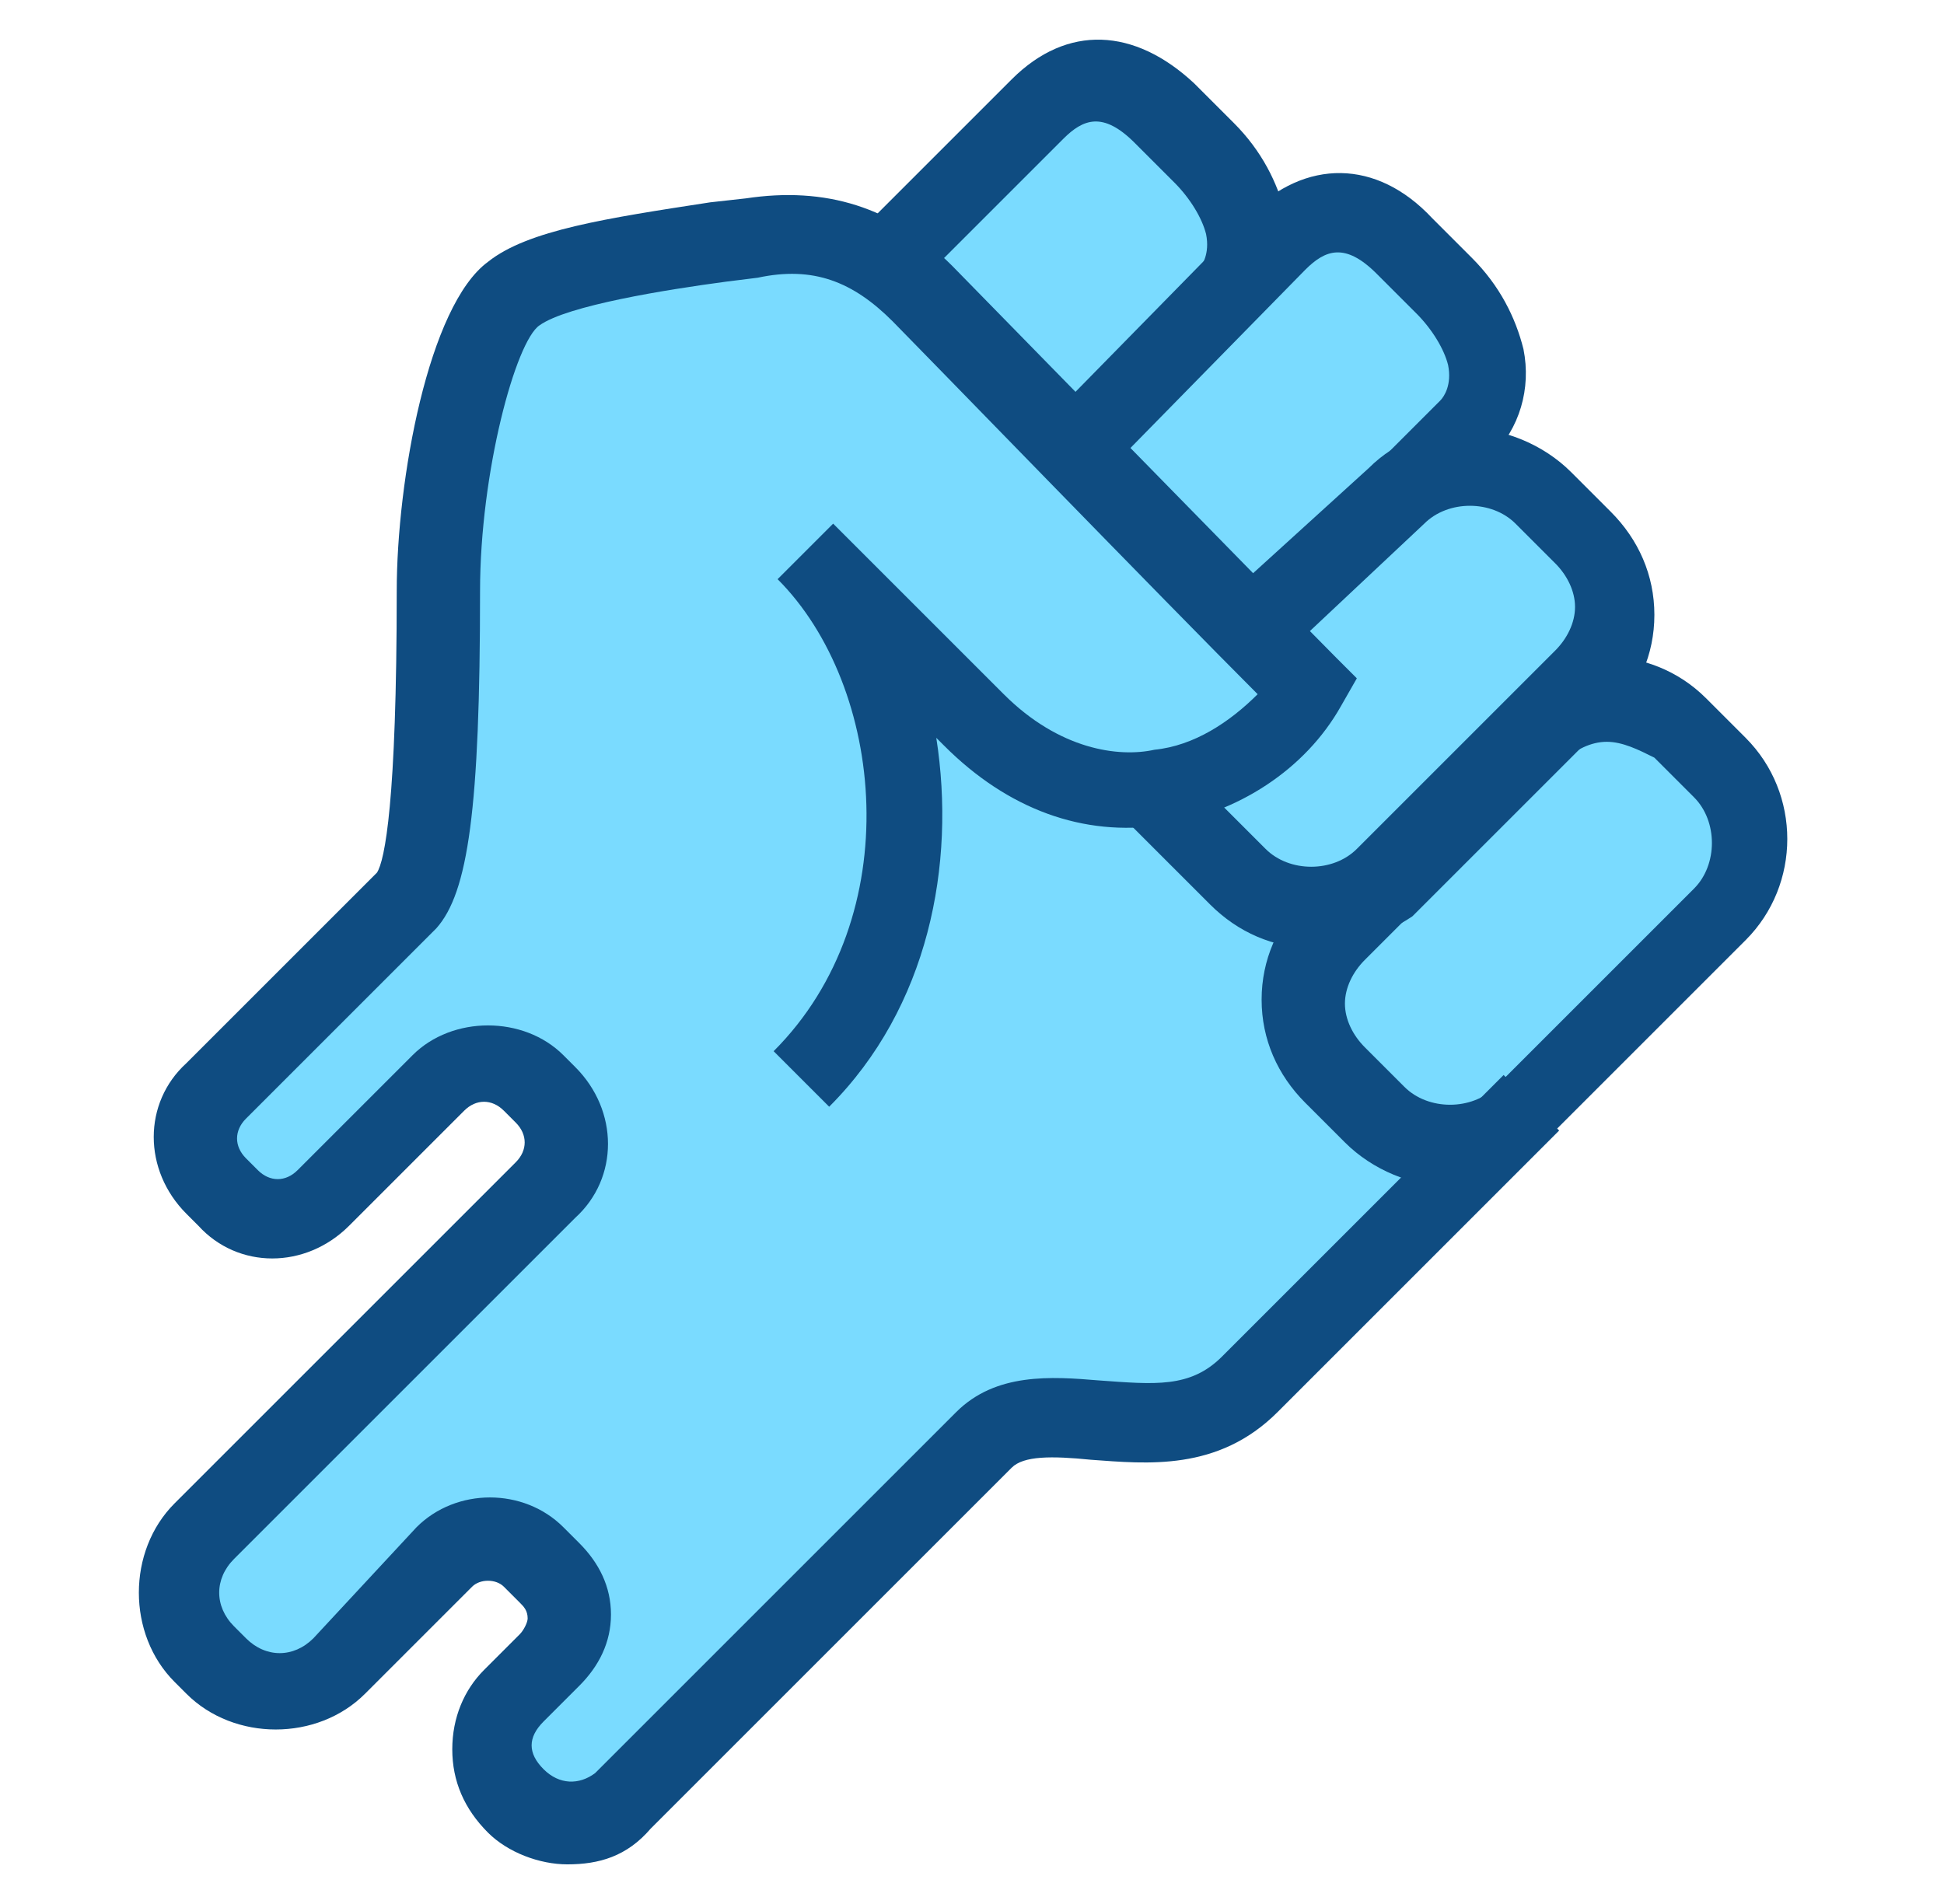 <svg width="49" height="48" viewBox="0 0 49 48" fill="none" xmlns="http://www.w3.org/2000/svg">
<path d="M30.4 3.801L29.4 2.801C28.4 1.801 27.3 1.701 26.2 2.701L22.4 6.501L27.1 11.201L30.9 7.401C31.9 6.401 31.4 4.801 30.4 3.801Z" fill="#7ADBFF"/>
<path d="M27.8 12.001L26.4 10.601L30.2 6.801C30.3 6.701 30.5 6.401 30.4 5.901C30.3 5.501 30 5.001 29.6 4.601L28.6 3.601C27.8 2.801 27.3 3.001 26.8 3.501L23 7.301L21.6 5.901L25.5 2.001C26.9 0.601 28.6 0.701 30.1 2.101L31.1 3.101C31.8 3.801 32.2 4.601 32.4 5.401C32.6 6.401 32.3 7.401 31.6 8.101L27.8 12.001Z" fill="#0F4C81"/>
<path d="M36.4 7.201L35.4 6.201C34.4 5.201 33.3 5.101 32.2 6.101L27 11.301L31.7 16.001L36.9 10.801C38 9.701 37.4 8.201 36.4 7.201Z" fill="#7ADBFF"/>
<path d="M32.5 16.701L31.1 15.301L36.3 10.101C36.4 10.001 36.6 9.701 36.5 9.201C36.4 8.801 36.1 8.301 35.7 7.901L34.7 6.901C33.9 6.101 33.4 6.301 32.9 6.801L27.8 12.001L26.4 10.601L31.5 5.401C32.9 4.001 34.7 4.001 36.1 5.501L37.1 6.501C37.8 7.201 38.2 8.001 38.4 8.801C38.6 9.801 38.3 10.801 37.6 11.501L32.5 16.701Z" fill="#0F4C81"/>
<path d="M28.7 12.901C26.1 10.301 23.2 7.401 23.2 7.401C22 6.201 20.7 5.701 18.9 6.001C17.1 6.301 14 6.601 13 7.401C12 8.201 11.1 12.001 11.1 14.901C11.1 18.401 11 21.901 10.3 22.701L5.5 27.501C4.8 28.201 4.8 29.301 5.5 29.901L5.8 30.201C6.5 30.901 7.6 30.901 8.2 30.201L11.1 27.301C11.8 26.601 12.9 26.601 13.5 27.301L13.8 27.601C14.5 28.301 14.5 29.401 13.8 30.001L5.2 38.601C4.3 39.501 4.3 40.801 5.2 41.701L5.5 42.001C6.4 42.901 7.7 42.901 8.6 42.001L11.3 39.301C11.9 38.701 12.9 38.701 13.6 39.301L14 39.701C14.6 40.301 14.6 41.301 14 42.001L13.1 42.901C12.4 43.601 12.4 44.801 13.1 45.501L13.2 45.601C13.9 46.301 15.1 46.301 15.8 45.601L24.9 36.501C26.4 35.001 29.5 37.301 31.6 35.201C33.5 33.001 38.5 28.001 38.5 28.001C38.5 28.001 39.1 23.901 28.7 12.901Z" fill="#7ADBFF"/>
<path d="M42.3 18.501C41.3 17.501 39.6 17.501 38.6 18.501L33.6 23.501C32.6 24.501 32.6 26.201 33.6 27.201L34.6 28.201C35.6 29.201 37.3 29.201 38.3 28.201L43.3 23.201C44.3 22.201 44.3 20.501 43.3 19.501L42.3 18.501Z" fill="#7ADBFF"/>
<path d="M36.5 29.901C35.6 29.901 34.6 29.501 33.9 28.801L32.9 27.801C32.2 27.101 31.8 26.201 31.8 25.201C31.8 24.201 32.2 23.301 32.9 22.601L37.9 17.601C39.3 16.201 41.6 16.201 43 17.601L44 18.601C45.4 20.001 45.4 22.301 44 23.701L39 28.701C38.3 29.601 37.4 29.901 36.5 29.901ZM40.5 18.701C40.1 18.701 39.7 18.901 39.4 19.201L34.4 24.201C34.1 24.501 33.9 24.901 33.9 25.301C33.9 25.701 34.1 26.101 34.4 26.401L35.4 27.401C36 28.001 37.1 28.001 37.7 27.401L42.7 22.401C43.3 21.801 43.3 20.701 42.7 20.101L41.7 19.101C41.3 18.901 40.9 18.701 40.5 18.701Z" fill="#0F4C81"/>
<path d="M39 12.401C38 11.401 36.3 11.401 35.3 12.401L30.3 17.401C29.3 18.401 29.3 20.101 30.3 21.101L31.3 22.101C32.3 23.101 34 23.101 35 22.101L40 17.101C41 16.101 41 14.401 40 13.401L39 12.401Z" fill="#7ADBFF"/>
<path d="M33.1 23.901C32.1 23.901 31.2 23.501 30.5 22.801L28.5 20.801L29.9 19.401L31.9 21.401C32.5 22.001 33.6 22.001 34.2 21.401L39.2 16.401C39.5 16.101 39.7 15.701 39.7 15.301C39.7 14.901 39.5 14.501 39.2 14.201L38.2 13.201C37.6 12.601 36.5 12.601 35.9 13.201L32.6 16.301L31.2 14.801L34.5 11.801C35.2 11.101 36.1 10.801 37 10.801C37.9 10.801 38.9 11.201 39.6 11.901L40.6 12.901C41.3 13.601 41.7 14.501 41.7 15.501C41.7 16.501 41.3 17.401 40.6 18.101L35.6 23.101C35 23.501 34.1 23.901 33.1 23.901Z" fill="#0F4C81"/>
<path d="M14.3 47.001C13.6 47.001 12.8 46.701 12.3 46.201C11.7 45.601 11.4 44.901 11.4 44.101C11.4 43.301 11.7 42.601 12.2 42.101L13.1 41.201C13.2 41.101 13.3 40.901 13.3 40.801C13.3 40.601 13.2 40.501 13.1 40.401L12.7 40.001C12.5 39.801 12.1 39.801 11.9 40.001L9.2 42.701C8 43.901 5.9 43.901 4.7 42.701L4.4 42.401C3.2 41.201 3.2 39.101 4.4 37.901L13 29.301C13.3 29.001 13.3 28.601 13 28.301L12.7 28.001C12.4 27.701 12 27.701 11.7 28.001L8.8 30.901C7.7 32.001 6 32.001 5 30.901L4.7 30.601C3.6 29.501 3.6 27.801 4.7 26.801L9.5 22.001C9.7 21.701 10 20.201 10 14.901C10 12.101 10.8 7.701 12.3 6.601C13.3 5.801 15.3 5.501 17.9 5.101L18.8 5.001C20.8 4.701 22.5 5.201 24 6.701C24.1 6.801 32.8 15.701 33.7 16.601L34.2 17.101L33.8 17.801C32.9 19.401 31.2 20.501 29.3 20.801C27.3 21.101 25.4 20.401 23.8 18.801L23.6 18.601C24.1 21.801 23.4 25.401 20.9 27.901L19.5 26.501C22.9 23.101 22.3 17.301 19.6 14.601L21 13.201L25.3 17.501C26.7 18.901 28.2 19.101 29.1 18.901C30.1 18.801 31 18.201 31.7 17.501C29.5 15.301 22.9 8.501 22.5 8.101C21.5 7.101 20.5 6.701 19.1 7.001L18.3 7.101C16.8 7.301 14.3 7.701 13.6 8.201C13 8.601 12.1 11.901 12.1 14.901C12.1 20.401 11.8 22.501 11 23.401L6.2 28.201C5.9 28.501 5.9 28.901 6.2 29.201L6.5 29.501C6.8 29.801 7.2 29.801 7.5 29.501L10.4 26.601C11.4 25.601 13.2 25.601 14.2 26.601L14.5 26.901C15.6 28.001 15.6 29.701 14.5 30.701L5.9 39.301C5.4 39.801 5.4 40.501 5.9 41.001L6.2 41.301C6.7 41.801 7.4 41.801 7.9 41.301L10.5 38.501C11.5 37.501 13.2 37.501 14.2 38.501L14.6 38.901C15.1 39.401 15.4 40.001 15.4 40.701C15.4 41.401 15.1 42.001 14.6 42.501L13.7 43.401C13.5 43.601 13.4 43.801 13.4 44.001C13.4 44.201 13.5 44.401 13.7 44.601C14.1 45.001 14.6 45.001 15 44.701L24.1 35.601C25.1 34.601 26.5 34.701 27.7 34.801C29.1 34.901 30 35.001 30.8 34.201L37.9 27.101L39.3 28.501L32.2 35.601C30.7 37.101 28.9 36.901 27.5 36.801C26.5 36.701 25.8 36.701 25.5 37.001L16.4 46.101C15.8 46.801 15.1 47.001 14.3 47.001Z" fill="#0F4C81"/>
</svg>
